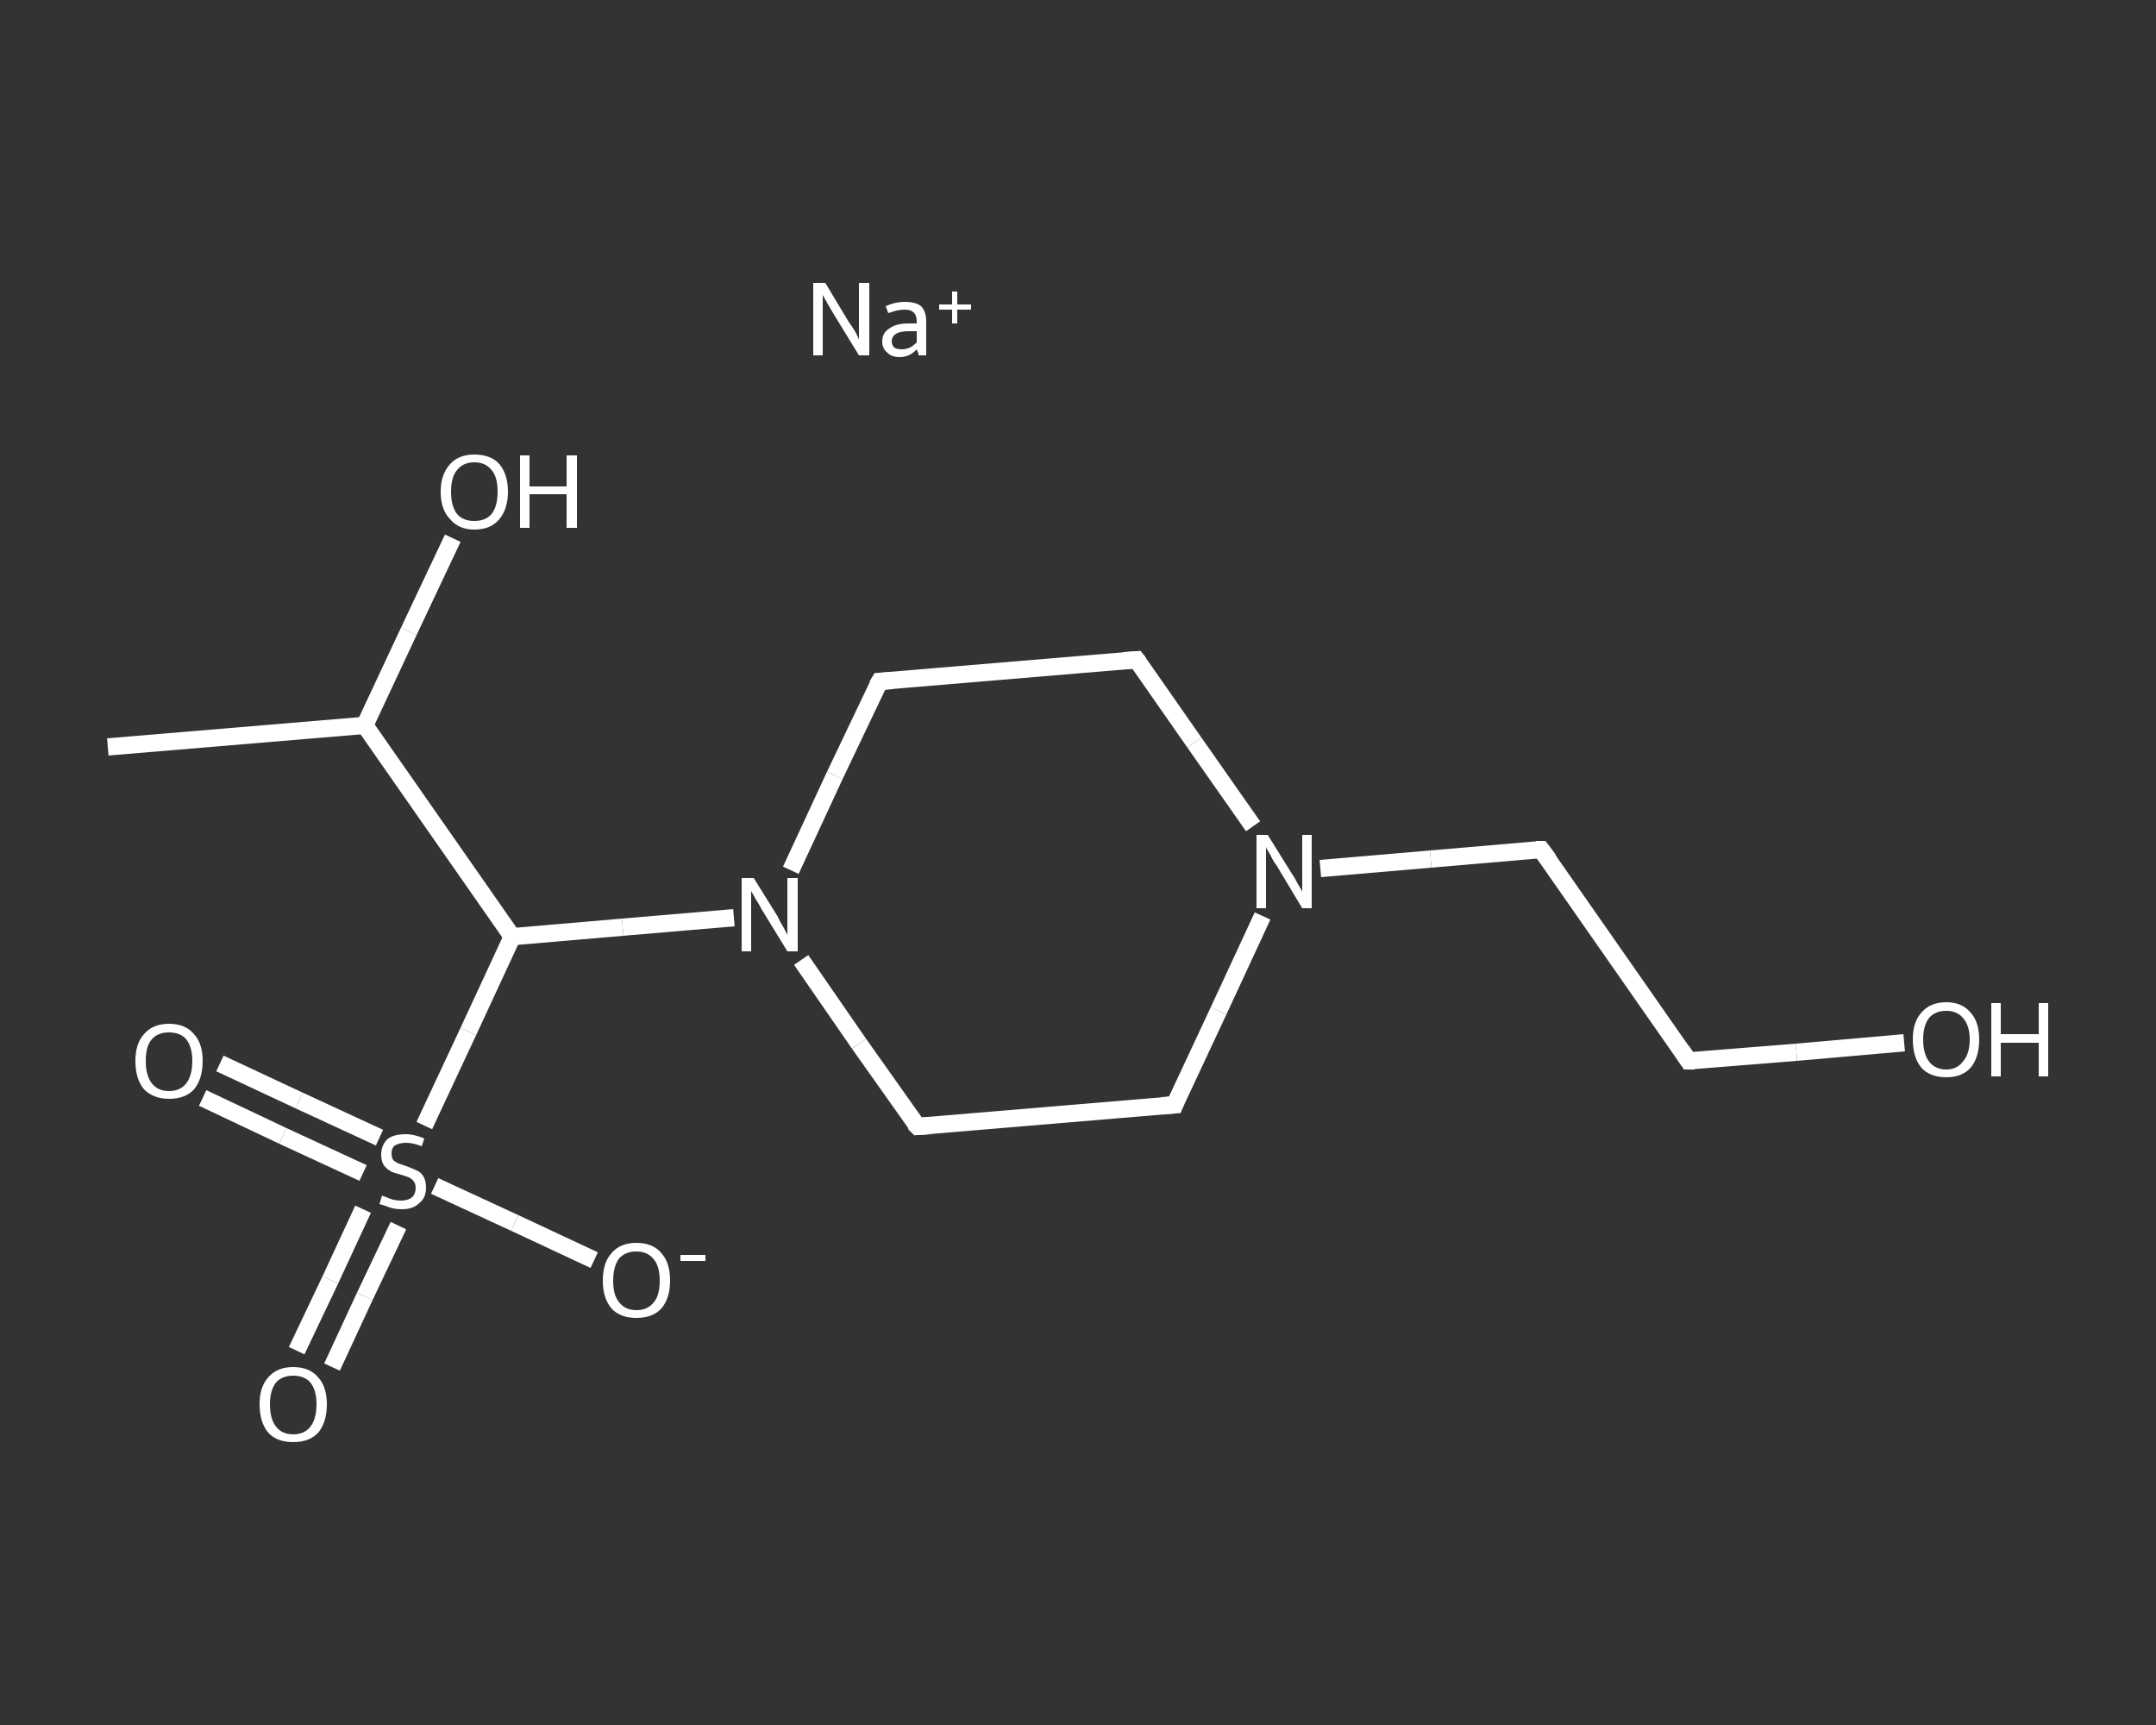 <?xml version='1.0' encoding='iso-8859-1'?>
<svg version='1.1' baseProfile='full'
              xmlns='http://www.w3.org/2000/svg'
                      xmlns:rdkit='http://www.rdkit.org/xml'
                      xmlns:xlink='http://www.w3.org/1999/xlink'
                  xml:space='preserve'
width='250px' height='200px' viewBox='0 0 250 200'>
<rect x="0" y="0" width="250" height="200" fill="#333333" stroke="none"/>
<!-- END OF HEADER -->
<rect style='opacity:1.0;fill:transparent;stroke:none' width='250.0' height='200.0' x='0.0' y='0.0'> </rect>
<path class='bond-0 atom-0 atom-1' d='M 12.5,86.6 L 42.3,84.1' style='fill:none;fill-rule:evenodd;stroke:#FFFFFF;stroke-width:2.0px;stroke-linecap:butt;stroke-linejoin:miter;stroke-opacity:1' />
<path class='bond-1 atom-1 atom-2' d='M 42.3,84.1 L 47.4,73.2' style='fill:none;fill-rule:evenodd;stroke:#FFFFFF;stroke-width:2.0px;stroke-linecap:butt;stroke-linejoin:miter;stroke-opacity:1' />
<path class='bond-1 atom-1 atom-2' d='M 47.4,73.2 L 52.5,62.4' style='fill:none;fill-rule:evenodd;stroke:#FFFFFF;stroke-width:2.0px;stroke-linecap:butt;stroke-linejoin:miter;stroke-opacity:1' />
<path class='bond-2 atom-1 atom-3' d='M 42.3,84.1 L 59.4,108.6' style='fill:none;fill-rule:evenodd;stroke:#FFFFFF;stroke-width:2.0px;stroke-linecap:butt;stroke-linejoin:miter;stroke-opacity:1' />
<path class='bond-3 atom-3 atom-4' d='M 59.4,108.6 L 72.2,107.5' style='fill:none;fill-rule:evenodd;stroke:#FFFFFF;stroke-width:2.0px;stroke-linecap:butt;stroke-linejoin:miter;stroke-opacity:1' />
<path class='bond-3 atom-3 atom-4' d='M 72.2,107.5 L 85.1,106.4' style='fill:none;fill-rule:evenodd;stroke:#FFFFFF;stroke-width:2.0px;stroke-linecap:butt;stroke-linejoin:miter;stroke-opacity:1' />
<path class='bond-4 atom-4 atom-5' d='M 91.7,100.9 L 96.8,89.9' style='fill:none;fill-rule:evenodd;stroke:#FFFFFF;stroke-width:2.0px;stroke-linecap:butt;stroke-linejoin:miter;stroke-opacity:1' />
<path class='bond-4 atom-4 atom-5' d='M 96.8,89.9 L 102.0,79.0' style='fill:none;fill-rule:evenodd;stroke:#FFFFFF;stroke-width:2.0px;stroke-linecap:butt;stroke-linejoin:miter;stroke-opacity:1' />
<path class='bond-5 atom-5 atom-6' d='M 102.0,79.0 L 131.8,76.5' style='fill:none;fill-rule:evenodd;stroke:#FFFFFF;stroke-width:2.0px;stroke-linecap:butt;stroke-linejoin:miter;stroke-opacity:1' />
<path class='bond-6 atom-6 atom-7' d='M 131.8,76.5 L 138.5,86.1' style='fill:none;fill-rule:evenodd;stroke:#FFFFFF;stroke-width:2.0px;stroke-linecap:butt;stroke-linejoin:miter;stroke-opacity:1' />
<path class='bond-6 atom-6 atom-7' d='M 138.5,86.1 L 145.3,95.8' style='fill:none;fill-rule:evenodd;stroke:#FFFFFF;stroke-width:2.0px;stroke-linecap:butt;stroke-linejoin:miter;stroke-opacity:1' />
<path class='bond-7 atom-7 atom-8' d='M 153.1,100.7 L 165.9,99.6' style='fill:none;fill-rule:evenodd;stroke:#FFFFFF;stroke-width:2.0px;stroke-linecap:butt;stroke-linejoin:miter;stroke-opacity:1' />
<path class='bond-7 atom-7 atom-8' d='M 165.9,99.6 L 178.7,98.5' style='fill:none;fill-rule:evenodd;stroke:#FFFFFF;stroke-width:2.0px;stroke-linecap:butt;stroke-linejoin:miter;stroke-opacity:1' />
<path class='bond-8 atom-8 atom-9' d='M 178.7,98.5 L 195.8,123.0' style='fill:none;fill-rule:evenodd;stroke:#FFFFFF;stroke-width:2.0px;stroke-linecap:butt;stroke-linejoin:miter;stroke-opacity:1' />
<path class='bond-9 atom-9 atom-10' d='M 195.8,123.0 L 208.3,122.0' style='fill:none;fill-rule:evenodd;stroke:#FFFFFF;stroke-width:2.0px;stroke-linecap:butt;stroke-linejoin:miter;stroke-opacity:1' />
<path class='bond-9 atom-9 atom-10' d='M 208.3,122.0 L 220.8,120.9' style='fill:none;fill-rule:evenodd;stroke:#FFFFFF;stroke-width:2.0px;stroke-linecap:butt;stroke-linejoin:miter;stroke-opacity:1' />
<path class='bond-10 atom-7 atom-11' d='M 146.4,106.2 L 141.3,117.2' style='fill:none;fill-rule:evenodd;stroke:#FFFFFF;stroke-width:2.0px;stroke-linecap:butt;stroke-linejoin:miter;stroke-opacity:1' />
<path class='bond-10 atom-7 atom-11' d='M 141.3,117.2 L 136.2,128.1' style='fill:none;fill-rule:evenodd;stroke:#FFFFFF;stroke-width:2.0px;stroke-linecap:butt;stroke-linejoin:miter;stroke-opacity:1' />
<path class='bond-11 atom-11 atom-12' d='M 136.2,128.1 L 106.4,130.6' style='fill:none;fill-rule:evenodd;stroke:#FFFFFF;stroke-width:2.0px;stroke-linecap:butt;stroke-linejoin:miter;stroke-opacity:1' />
<path class='bond-12 atom-3 atom-13' d='M 59.4,108.6 L 54.3,119.6' style='fill:none;fill-rule:evenodd;stroke:#FFFFFF;stroke-width:2.0px;stroke-linecap:butt;stroke-linejoin:miter;stroke-opacity:1' />
<path class='bond-12 atom-3 atom-13' d='M 54.3,119.6 L 49.2,130.5' style='fill:none;fill-rule:evenodd;stroke:#FFFFFF;stroke-width:2.0px;stroke-linecap:butt;stroke-linejoin:miter;stroke-opacity:1' />
<path class='bond-13 atom-13 atom-14' d='M 42.1,140.2 L 38.3,148.4' style='fill:none;fill-rule:evenodd;stroke:#FFFFFF;stroke-width:2.0px;stroke-linecap:butt;stroke-linejoin:miter;stroke-opacity:1' />
<path class='bond-13 atom-13 atom-14' d='M 38.3,148.4 L 34.4,156.6' style='fill:none;fill-rule:evenodd;stroke:#FFFFFF;stroke-width:2.0px;stroke-linecap:butt;stroke-linejoin:miter;stroke-opacity:1' />
<path class='bond-13 atom-13 atom-14' d='M 46.2,142.1 L 42.3,150.3' style='fill:none;fill-rule:evenodd;stroke:#FFFFFF;stroke-width:2.0px;stroke-linecap:butt;stroke-linejoin:miter;stroke-opacity:1' />
<path class='bond-13 atom-13 atom-14' d='M 42.3,150.3 L 38.5,158.5' style='fill:none;fill-rule:evenodd;stroke:#FFFFFF;stroke-width:2.0px;stroke-linecap:butt;stroke-linejoin:miter;stroke-opacity:1' />
<path class='bond-14 atom-13 atom-15' d='M 44.0,131.9 L 34.7,127.6' style='fill:none;fill-rule:evenodd;stroke:#FFFFFF;stroke-width:2.0px;stroke-linecap:butt;stroke-linejoin:miter;stroke-opacity:1' />
<path class='bond-14 atom-13 atom-15' d='M 34.7,127.6 L 25.5,123.3' style='fill:none;fill-rule:evenodd;stroke:#FFFFFF;stroke-width:2.0px;stroke-linecap:butt;stroke-linejoin:miter;stroke-opacity:1' />
<path class='bond-14 atom-13 atom-15' d='M 42.1,136.0 L 32.8,131.7' style='fill:none;fill-rule:evenodd;stroke:#FFFFFF;stroke-width:2.0px;stroke-linecap:butt;stroke-linejoin:miter;stroke-opacity:1' />
<path class='bond-14 atom-13 atom-15' d='M 32.8,131.7 L 23.5,127.3' style='fill:none;fill-rule:evenodd;stroke:#FFFFFF;stroke-width:2.0px;stroke-linecap:butt;stroke-linejoin:miter;stroke-opacity:1' />
<path class='bond-15 atom-13 atom-16' d='M 50.4,137.5 L 59.7,141.8' style='fill:none;fill-rule:evenodd;stroke:#FFFFFF;stroke-width:2.0px;stroke-linecap:butt;stroke-linejoin:miter;stroke-opacity:1' />
<path class='bond-15 atom-13 atom-16' d='M 59.7,141.8 L 68.9,146.1' style='fill:none;fill-rule:evenodd;stroke:#FFFFFF;stroke-width:2.0px;stroke-linecap:butt;stroke-linejoin:miter;stroke-opacity:1' />
<path class='bond-16 atom-12 atom-4' d='M 106.4,130.6 L 99.6,121.0' style='fill:none;fill-rule:evenodd;stroke:#FFFFFF;stroke-width:2.0px;stroke-linecap:butt;stroke-linejoin:miter;stroke-opacity:1' />
<path class='bond-16 atom-12 atom-4' d='M 99.6,121.0 L 92.9,111.3' style='fill:none;fill-rule:evenodd;stroke:#FFFFFF;stroke-width:2.0px;stroke-linecap:butt;stroke-linejoin:miter;stroke-opacity:1' />
<path d='M 101.7,79.5 L 102.0,79.0 L 103.5,78.9' style='fill:none;stroke:#FFFFFF;stroke-width:2.0px;stroke-linecap:butt;stroke-linejoin:miter;stroke-opacity:1;' />
<path d='M 130.3,76.6 L 131.8,76.5 L 132.1,76.9' style='fill:none;stroke:#FFFFFF;stroke-width:2.0px;stroke-linecap:butt;stroke-linejoin:miter;stroke-opacity:1;' />
<path d='M 178.1,98.5 L 178.7,98.5 L 179.6,99.7' style='fill:none;stroke:#FFFFFF;stroke-width:2.0px;stroke-linecap:butt;stroke-linejoin:miter;stroke-opacity:1;' />
<path d='M 195.0,121.8 L 195.8,123.0 L 196.5,123.0' style='fill:none;stroke:#FFFFFF;stroke-width:2.0px;stroke-linecap:butt;stroke-linejoin:miter;stroke-opacity:1;' />
<path d='M 136.4,127.6 L 136.2,128.1 L 134.7,128.2' style='fill:none;stroke:#FFFFFF;stroke-width:2.0px;stroke-linecap:butt;stroke-linejoin:miter;stroke-opacity:1;' />
<path d='M 107.9,130.5 L 106.4,130.6 L 106.0,130.2' style='fill:none;stroke:#FFFFFF;stroke-width:2.0px;stroke-linecap:butt;stroke-linejoin:miter;stroke-opacity:1;' />
<path class='atom-2' d='M 51.1 57.0
Q 51.1 55.0, 52.2 53.8
Q 53.2 52.7, 55.0 52.7
Q 56.9 52.7, 57.9 53.8
Q 58.9 55.0, 58.9 57.0
Q 58.9 59.0, 57.9 60.2
Q 56.9 61.4, 55.0 61.4
Q 53.2 61.4, 52.2 60.2
Q 51.1 59.1, 51.1 57.0
M 55.0 60.4
Q 56.3 60.4, 57.0 59.6
Q 57.7 58.7, 57.7 57.0
Q 57.7 55.3, 57.0 54.5
Q 56.3 53.6, 55.0 53.6
Q 53.7 53.6, 53.0 54.5
Q 52.3 55.3, 52.3 57.0
Q 52.3 58.7, 53.0 59.6
Q 53.7 60.4, 55.0 60.4
' fill='#FFFFFF'/>
<path class='atom-2' d='M 60.3 52.8
L 61.4 52.8
L 61.4 56.4
L 65.7 56.4
L 65.7 52.8
L 66.9 52.8
L 66.9 61.2
L 65.7 61.2
L 65.7 57.3
L 61.4 57.3
L 61.4 61.2
L 60.3 61.2
L 60.3 52.8
' fill='#FFFFFF'/>
<path class='atom-4' d='M 87.4 101.8
L 90.2 106.3
Q 90.4 106.8, 90.9 107.6
Q 91.3 108.4, 91.3 108.4
L 91.3 101.8
L 92.5 101.8
L 92.5 110.3
L 91.3 110.3
L 88.3 105.4
Q 88.0 104.8, 87.6 104.2
Q 87.2 103.5, 87.1 103.3
L 87.1 110.3
L 86.0 110.3
L 86.0 101.8
L 87.4 101.8
' fill='#FFFFFF'/>
<path class='atom-7' d='M 147.0 96.8
L 149.8 101.3
Q 150.1 101.7, 150.5 102.5
Q 151.0 103.3, 151.0 103.4
L 151.0 96.8
L 152.1 96.8
L 152.1 105.3
L 151.0 105.3
L 148.0 100.3
Q 147.6 99.8, 147.3 99.1
Q 146.9 98.5, 146.8 98.2
L 146.8 105.3
L 145.7 105.3
L 145.7 96.8
L 147.0 96.8
' fill='#FFFFFF'/>
<path class='atom-10' d='M 221.8 120.5
Q 221.8 118.5, 222.8 117.4
Q 223.8 116.2, 225.7 116.2
Q 227.5 116.2, 228.5 117.4
Q 229.5 118.5, 229.5 120.5
Q 229.5 122.6, 228.5 123.8
Q 227.5 124.9, 225.7 124.9
Q 223.8 124.9, 222.8 123.8
Q 221.8 122.6, 221.8 120.5
M 225.7 124.0
Q 226.9 124.0, 227.6 123.1
Q 228.4 122.2, 228.4 120.5
Q 228.4 118.9, 227.6 118.0
Q 226.9 117.2, 225.7 117.2
Q 224.4 117.2, 223.7 118.0
Q 223.0 118.9, 223.0 120.5
Q 223.0 122.2, 223.7 123.1
Q 224.4 124.0, 225.7 124.0
' fill='#FFFFFF'/>
<path class='atom-10' d='M 230.9 116.3
L 232.0 116.3
L 232.0 119.9
L 236.4 119.9
L 236.4 116.3
L 237.5 116.3
L 237.5 124.8
L 236.4 124.8
L 236.4 120.9
L 232.0 120.9
L 232.0 124.8
L 230.9 124.8
L 230.9 116.3
' fill='#FFFFFF'/>
<path class='atom-13' d='M 44.3 138.6
Q 44.4 138.7, 44.8 138.8
Q 45.2 139.0, 45.6 139.1
Q 46.1 139.2, 46.5 139.2
Q 47.3 139.2, 47.8 138.8
Q 48.2 138.4, 48.2 137.7
Q 48.2 137.3, 48.0 137.0
Q 47.8 136.7, 47.4 136.5
Q 47.1 136.4, 46.5 136.2
Q 45.7 136.0, 45.3 135.8
Q 44.8 135.5, 44.5 135.1
Q 44.2 134.6, 44.2 133.9
Q 44.2 132.8, 44.9 132.1
Q 45.6 131.5, 47.1 131.5
Q 48.0 131.5, 49.2 132.0
L 48.9 132.9
Q 47.9 132.5, 47.1 132.5
Q 46.3 132.5, 45.8 132.8
Q 45.4 133.1, 45.4 133.7
Q 45.4 134.2, 45.6 134.5
Q 45.8 134.7, 46.2 134.9
Q 46.5 135.0, 47.1 135.2
Q 47.9 135.5, 48.3 135.7
Q 48.8 135.9, 49.1 136.4
Q 49.4 136.9, 49.4 137.7
Q 49.4 138.9, 48.6 139.5
Q 47.9 140.2, 46.6 140.2
Q 45.8 140.2, 45.2 140.0
Q 44.7 139.8, 44.0 139.6
L 44.3 138.6
' fill='#FFFFFF'/>
<path class='atom-14' d='M 30.1 162.8
Q 30.1 160.8, 31.1 159.7
Q 32.1 158.5, 34.0 158.5
Q 35.9 158.5, 36.9 159.7
Q 37.9 160.8, 37.9 162.8
Q 37.9 164.9, 36.9 166.1
Q 35.9 167.2, 34.0 167.2
Q 32.1 167.2, 31.1 166.1
Q 30.1 164.9, 30.1 162.8
M 34.0 166.3
Q 35.3 166.3, 36.0 165.4
Q 36.7 164.5, 36.7 162.8
Q 36.7 161.2, 36.0 160.3
Q 35.3 159.5, 34.0 159.5
Q 32.7 159.5, 32.0 160.3
Q 31.3 161.2, 31.3 162.8
Q 31.3 164.5, 32.0 165.4
Q 32.7 166.3, 34.0 166.3
' fill='#FFFFFF'/>
<path class='atom-15' d='M 15.7 123.0
Q 15.7 121.0, 16.7 119.9
Q 17.7 118.7, 19.6 118.7
Q 21.5 118.7, 22.5 119.9
Q 23.5 121.0, 23.5 123.0
Q 23.5 125.1, 22.5 126.3
Q 21.5 127.4, 19.6 127.4
Q 17.8 127.4, 16.7 126.3
Q 15.7 125.1, 15.7 123.0
M 19.6 126.5
Q 20.9 126.5, 21.6 125.6
Q 22.3 124.7, 22.3 123.0
Q 22.3 121.4, 21.6 120.5
Q 20.9 119.7, 19.6 119.7
Q 18.3 119.7, 17.6 120.5
Q 16.9 121.3, 16.9 123.0
Q 16.9 124.7, 17.6 125.6
Q 18.3 126.5, 19.6 126.5
' fill='#FFFFFF'/>
<path class='atom-16' d='M 69.9 148.5
Q 69.9 146.4, 70.9 145.3
Q 71.9 144.1, 73.8 144.1
Q 75.7 144.1, 76.7 145.3
Q 77.7 146.4, 77.7 148.5
Q 77.7 150.5, 76.7 151.7
Q 75.7 152.8, 73.8 152.8
Q 71.9 152.8, 70.9 151.7
Q 69.9 150.5, 69.9 148.5
M 73.8 151.9
Q 75.1 151.9, 75.8 151.0
Q 76.5 150.2, 76.5 148.5
Q 76.5 146.8, 75.8 146.0
Q 75.1 145.1, 73.8 145.1
Q 72.5 145.1, 71.8 145.9
Q 71.1 146.8, 71.1 148.5
Q 71.1 150.2, 71.8 151.0
Q 72.5 151.9, 73.8 151.9
' fill='#FFFFFF'/>
<path class='atom-16' d='M 78.9 145.5
L 81.8 145.5
L 81.8 146.2
L 78.9 146.2
L 78.9 145.5
' fill='#FFFFFF'/>
<path class='atom-17' d='M 95.7 32.8
L 98.4 37.3
Q 98.7 37.7, 99.2 38.5
Q 99.6 39.3, 99.6 39.4
L 99.6 32.8
L 100.8 32.8
L 100.8 41.2
L 99.6 41.2
L 96.6 36.3
Q 96.3 35.8, 95.9 35.1
Q 95.5 34.4, 95.4 34.2
L 95.4 41.2
L 94.3 41.2
L 94.3 32.8
L 95.7 32.8
' fill='#FFFFFF'/>
<path class='atom-17' d='M 102.3 39.6
Q 102.3 38.6, 103.1 38.1
Q 103.9 37.5, 105.3 37.5
L 106.3 37.5
L 106.3 37.3
Q 106.3 36.5, 105.9 36.2
Q 105.6 35.9, 104.9 35.9
Q 104.4 35.9, 104.0 36.0
Q 103.6 36.1, 103.0 36.3
L 102.7 35.5
Q 103.8 35.0, 104.9 35.0
Q 106.2 35.0, 106.8 35.5
Q 107.4 36.1, 107.4 37.3
L 107.4 41.2
L 106.5 41.2
Q 106.5 41.2, 106.5 41.0
Q 106.4 40.8, 106.3 40.5
Q 105.5 41.4, 104.3 41.4
Q 103.4 41.4, 102.9 40.9
Q 102.3 40.4, 102.3 39.6
M 103.4 39.6
Q 103.4 40.0, 103.7 40.3
Q 104.0 40.5, 104.6 40.5
Q 105.0 40.5, 105.5 40.3
Q 105.9 40.1, 106.3 39.7
L 106.3 38.4
L 105.4 38.4
Q 104.4 38.4, 103.9 38.7
Q 103.4 39.0, 103.4 39.6
' fill='#FFFFFF'/>
<path class='atom-17' d='M 108.9 35.3
L 110.4 35.3
L 110.4 33.8
L 111.0 33.8
L 111.0 35.3
L 112.6 35.3
L 112.6 35.9
L 111.0 35.9
L 111.0 37.5
L 110.4 37.5
L 110.4 35.9
L 108.9 35.9
L 108.9 35.3
' fill='#FFFFFF'/>
</svg>

